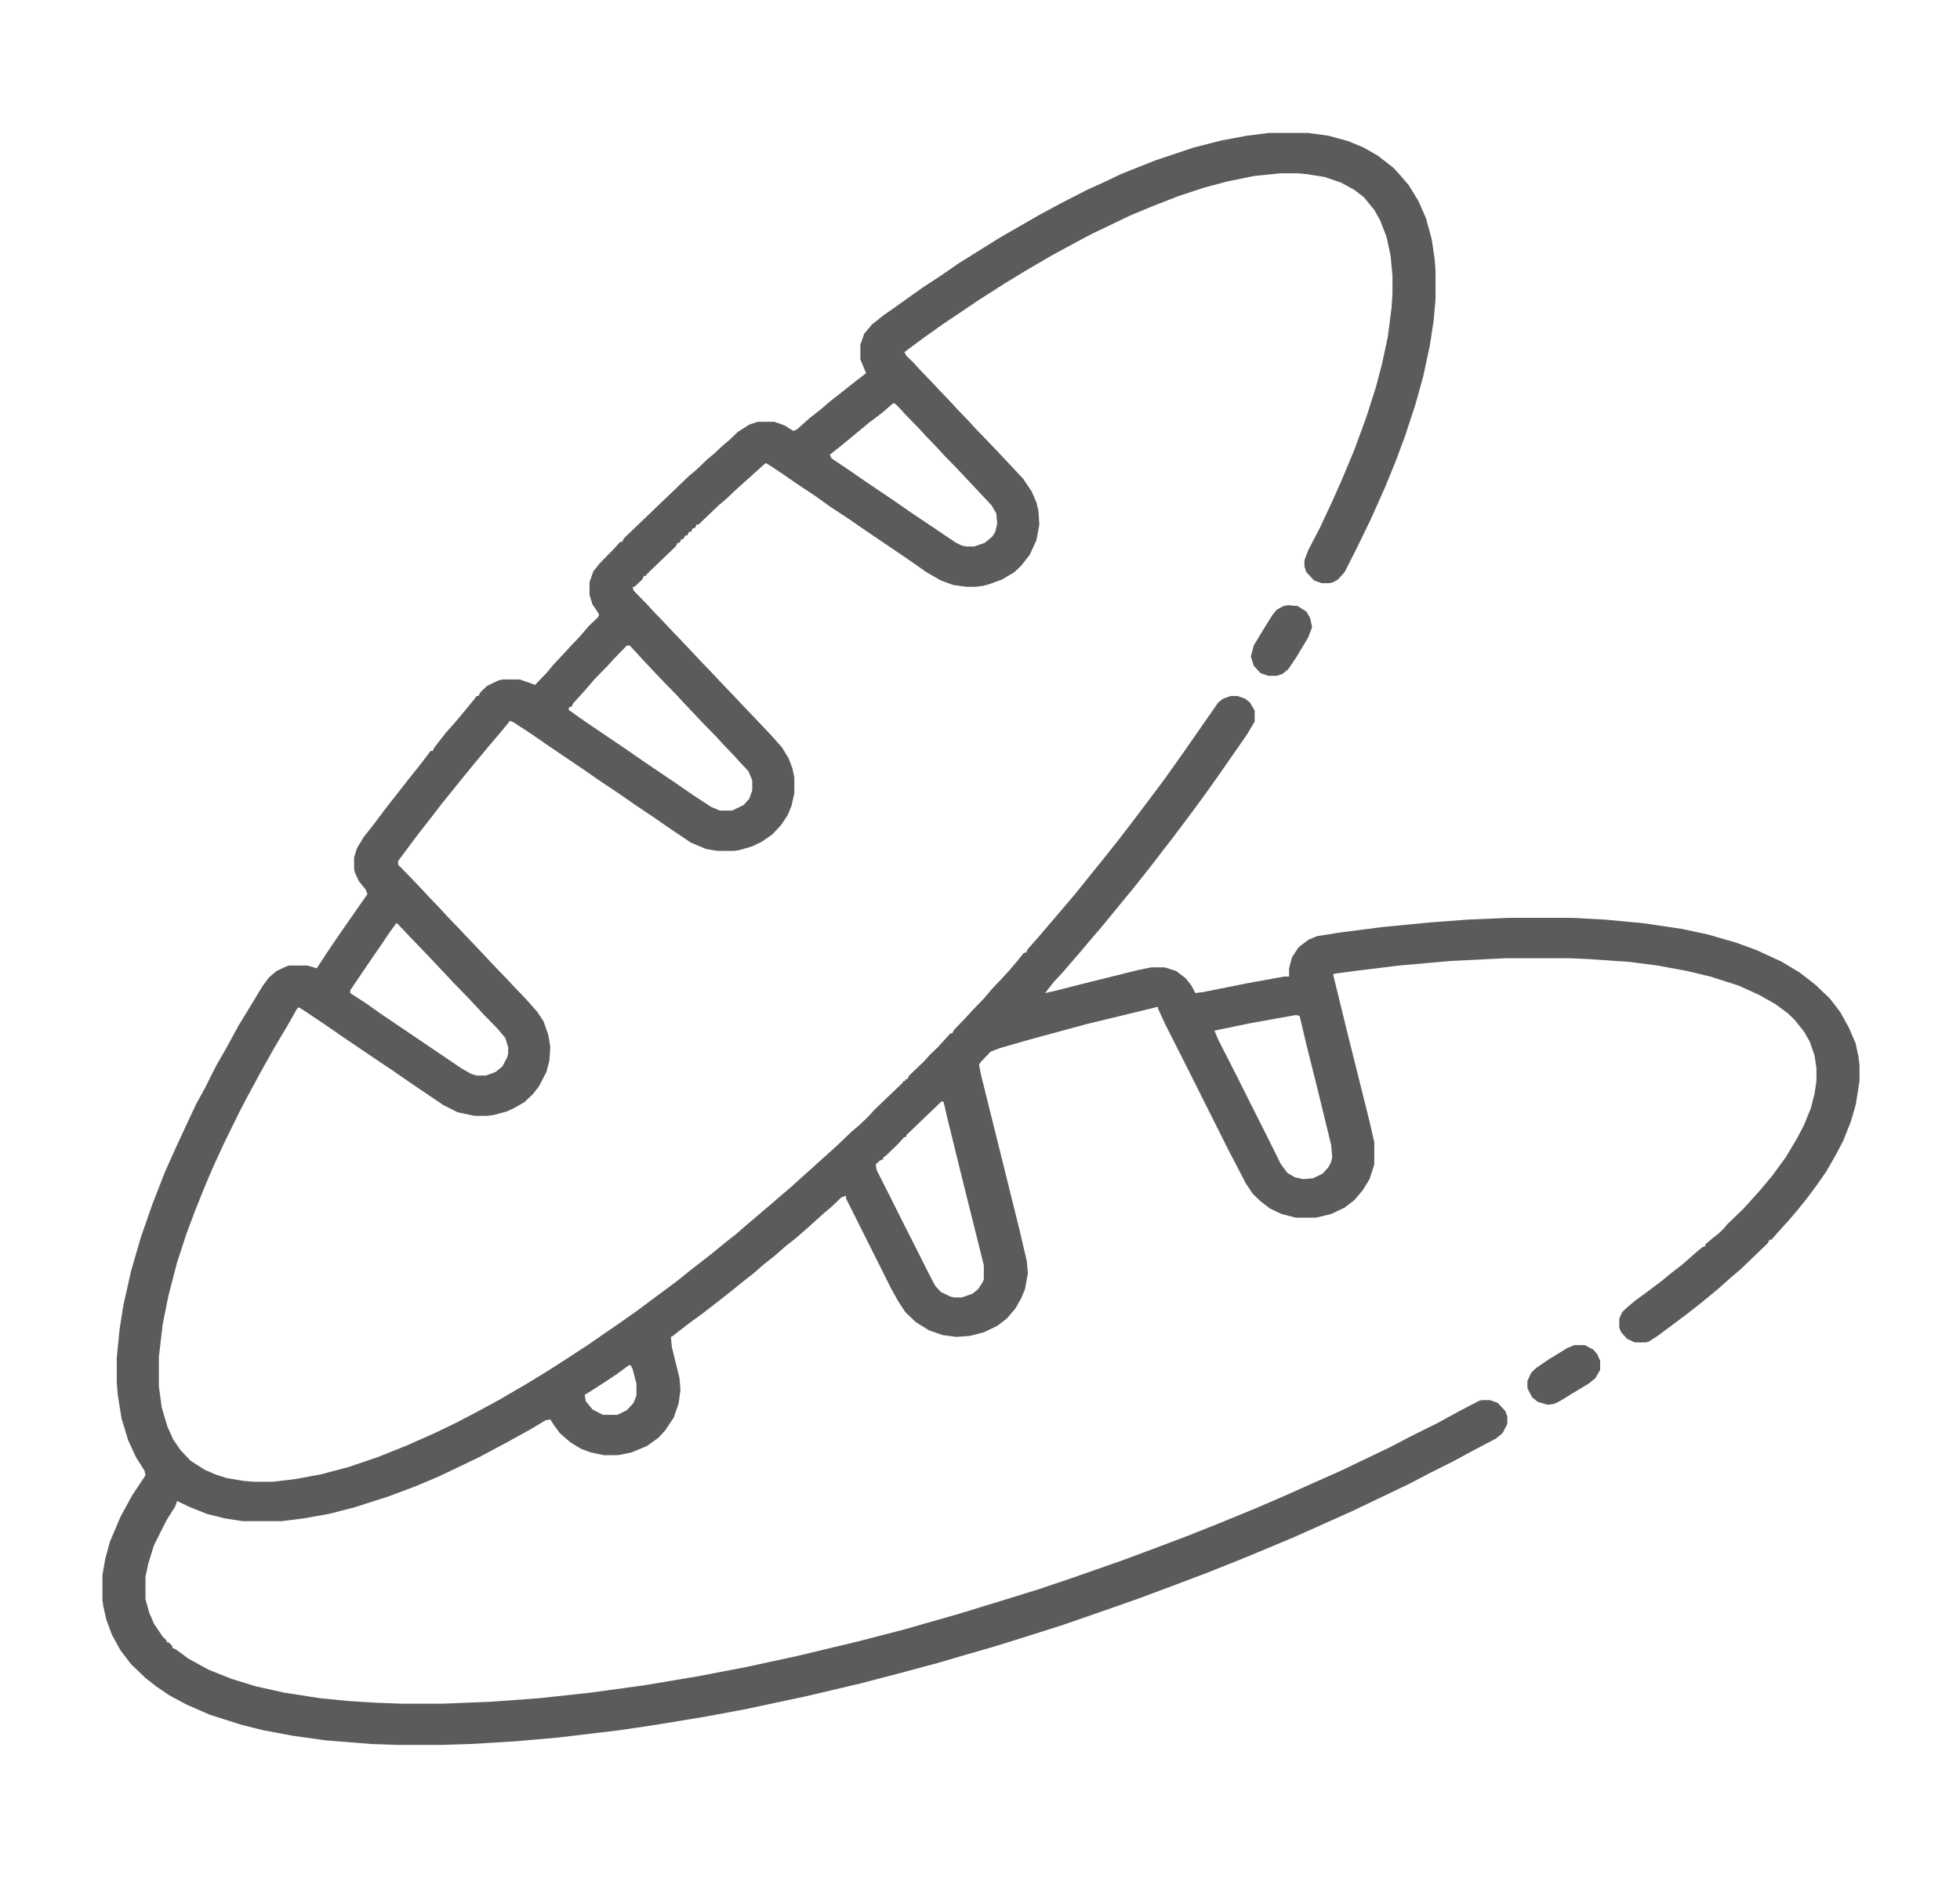 <svg width="72" height="69" viewBox="0 0 72 69" fill="none" xmlns="http://www.w3.org/2000/svg">
<path d="M46.617 4.885H48.059L48.797 4.986L49.535 5.188L50.098 5.424L50.625 5.728L51.012 6.031L51.188 6.166L51.434 6.435L51.75 6.806L52.102 7.378L52.383 8.019L52.594 8.793L52.699 9.501L52.734 9.939V10.983L52.664 11.792L52.523 12.702L52.277 13.847L51.996 14.858L51.609 16.037L51.258 16.98L50.871 17.924L50.344 19.103L49.887 20.046L49.395 21.023L49.148 21.293L48.973 21.394L48.832 21.428H48.551L48.27 21.327L47.988 21.023L47.918 20.821V20.585L48.059 20.215L48.48 19.406L48.938 18.429L49.324 17.553L49.746 16.543L50.203 15.296L50.555 14.184L50.766 13.376L50.977 12.398L51.117 11.32L51.152 10.781V10.141L51.082 9.4L50.941 8.726L50.695 8.086L50.484 7.715L50.098 7.244L49.746 6.974L49.254 6.705L48.656 6.502L48.023 6.401L47.672 6.368H47.039L46.055 6.469L45.07 6.671L44.191 6.907L43.277 7.21L42.328 7.581L41.52 7.917L40.113 8.591L39.48 8.928L38.672 9.366L37.688 9.939L36.914 10.411L35.965 11.017L35.367 11.421L34.664 11.893L33.996 12.365L33.539 12.702L33.223 12.938L33.293 13.072L33.539 13.308L33.785 13.578L34.207 14.016L34.523 14.352L34.91 14.757L35.156 15.026L35.578 15.464L35.824 15.734L36.246 16.172L36.633 16.576L37.582 17.587L37.898 18.059L38.074 18.463L38.145 18.766L38.18 19.271L38.074 19.844L37.828 20.383L37.512 20.788L37.266 21.023L36.809 21.293L36.352 21.461L36.105 21.529L35.824 21.562H35.508L35.016 21.495L34.559 21.327L34.031 21.023L33.504 20.653L33.012 20.316L31.816 19.507L31.184 19.069L30.516 18.631L29.953 18.227L29.391 17.856L28.758 17.419L28.301 17.115L28.125 17.014L27 18.025L26.684 18.328L26.402 18.564L25.664 19.271H25.594L25.523 19.406H25.453L25.383 19.541H25.312L25.242 19.676H25.172L25.102 19.811H25.031L24.961 19.945H24.891L24.82 20.08L23.766 21.091L23.73 21.158H23.66L23.59 21.293L23.309 21.562H23.238L23.273 21.697L23.766 22.203L24.012 22.472L24.434 22.91L24.75 23.247L25.137 23.651L25.77 24.325L26.191 24.763L26.508 25.1L26.895 25.504L27.211 25.841L27.984 26.65L28.301 26.987L28.723 27.459L28.969 27.863L29.109 28.233L29.18 28.57V29.143L29.074 29.615L28.934 29.952L28.688 30.322L28.371 30.659L27.984 30.929L27.633 31.097L27.176 31.232L26.965 31.266H26.367L25.945 31.198L25.383 30.962L24.68 30.491L24.047 30.053L23.344 29.581L22.711 29.143L22.008 28.671L21.375 28.233L20.18 27.425L19.547 26.987L18.879 26.549L18.738 26.481L18.352 26.953L18.035 27.324L17.473 27.998L17.086 28.469L16.734 28.907L16.242 29.514L15.75 30.154L15.328 30.693L14.625 31.636V31.771L15.117 32.276L15.504 32.681L15.75 32.95L16.172 33.388L16.418 33.658L16.84 34.096L17.156 34.433L17.543 34.837L18.176 35.511L18.598 35.949L18.914 36.286L19.301 36.69L19.723 37.162L19.969 37.532L20.145 38.038L20.215 38.476L20.18 38.981L20.074 39.385L19.793 39.924L19.582 40.194L19.266 40.497L18.914 40.699L18.633 40.834L18.141 40.969L17.895 41.002H17.438L16.805 40.868L16.277 40.598L15.082 39.79L14.449 39.352L13.746 38.88L12.551 38.071L11.918 37.633L11.215 37.162L11.004 37.027H10.934L10.512 37.768L10.09 38.476L9.598 39.352L9.07 40.329L8.789 40.868L8.227 42.013L7.84 42.855L7.523 43.597L7.172 44.473L6.855 45.315L6.504 46.393L6.188 47.606L5.977 48.65L5.836 49.863V50.941L5.941 51.716L6.152 52.424L6.363 52.895L6.645 53.3L6.996 53.67L7.523 54.007L7.91 54.176L8.332 54.31L8.93 54.412L9.316 54.445H10.02L10.863 54.344L11.777 54.176L12.797 53.906L13.887 53.536L14.977 53.098L15.961 52.66L16.734 52.289L17.508 51.885L18.316 51.447L19.301 50.874L20.074 50.402L20.707 49.998L21.586 49.425L22.219 48.987L22.711 48.65L23.379 48.179L24.012 47.707L24.469 47.37L24.961 46.999L25.418 46.629L25.77 46.359L26.156 46.056L26.648 45.652L27.035 45.349L27.422 45.012L27.703 44.776L28.055 44.473L28.336 44.237L28.723 43.9L29.004 43.664L30.762 42.081L31.289 41.575L31.57 41.339L31.922 41.002L32.098 40.8L33.152 39.79L33.188 39.722H33.258V39.655H33.328L33.398 39.52L33.926 39.015L34.172 38.745L34.453 38.476L34.699 38.206L34.91 37.97H34.98L35.051 37.835L35.473 37.398L35.719 37.128L36.141 36.69L36.457 36.319L36.809 35.949L37.055 35.679L37.371 35.309L37.617 35.005H37.688L37.758 34.871L38.145 34.433L39.094 33.321L39.551 32.782L40.008 32.209L40.5 31.602L41.062 30.895L41.555 30.255L42.469 29.042L42.82 28.57L43.418 27.728L44.754 25.808L44.93 25.673L45.211 25.572H45.457L45.738 25.673L45.914 25.808L46.09 26.111V26.515L45.809 26.987L44.684 28.604L44.227 29.244L43.805 29.817L43.453 30.289L42.996 30.895L42.68 31.299L42.398 31.67L42.082 32.074L41.625 32.647L40.465 34.062L39.973 34.635L39.691 34.972L39.34 35.376L39.023 35.747L38.707 36.084L38.391 36.488L38.707 36.42L39.902 36.117L41.801 35.645L42.293 35.544H42.785L43.207 35.679L43.559 35.949L43.77 36.218L43.91 36.488L44.191 36.454L45.879 36.117L47.18 35.881H47.355V35.578L47.461 35.174L47.707 34.803L48.059 34.534L48.375 34.399L49.219 34.264L50.801 34.062L52.523 33.894L53.895 33.792L55.406 33.725H57.727L58.992 33.792L60.398 33.927L61.77 34.129L62.719 34.331L63.773 34.635L64.512 34.904L65.461 35.342L66.129 35.747L66.691 36.185L67.219 36.69L67.606 37.195L67.922 37.768L68.168 38.341L68.273 38.846L68.309 39.149V39.722L68.168 40.598L67.992 41.205L67.711 41.912L67.43 42.451L67.078 43.058L66.727 43.563L66.375 44.035L66.023 44.473L65.707 44.843L65.25 45.349L65.074 45.551H65.004L64.934 45.685L63.914 46.663L63.633 46.898L63.141 47.336L62.859 47.572L62.402 47.943L62.016 48.246L61.523 48.617L60.891 49.088L60.574 49.291L60.469 49.324H60.047L59.766 49.19L59.555 48.954L59.484 48.785V48.448L59.59 48.212L59.766 48.044L60.047 47.808L60.504 47.471L60.996 47.101L61.453 46.73L61.805 46.46L62.262 46.056L62.543 45.82L62.648 45.787V45.719L62.93 45.483L63.141 45.315L63.316 45.147L63.457 44.978L64.019 44.439L64.266 44.169L64.688 43.698L65.109 43.192L65.602 42.519L66.023 41.811L66.269 41.339L66.516 40.733L66.656 40.194L66.727 39.722V39.251L66.656 38.779L66.481 38.273L66.269 37.903L65.918 37.465L65.672 37.229L65.215 36.892L64.617 36.555L63.879 36.218L62.824 35.881L61.98 35.679L60.891 35.477L59.836 35.342L58.359 35.241L57.621 35.208H55.336L53.297 35.309L51.398 35.477L49.746 35.679L49.008 35.78L48.973 35.814L49.535 38.105L50.309 41.205L50.484 41.98V42.788L50.309 43.327L50.062 43.731L49.746 44.102L49.395 44.372L48.902 44.607L48.34 44.742H47.602L47.074 44.607L46.652 44.405L46.301 44.136L46.02 43.866L45.773 43.496L45.105 42.215L44.719 41.44L44.262 40.531L43.875 39.756L43.383 38.779L42.82 37.667L42.539 37.06V36.993L39.902 37.633L37.793 38.206L36.738 38.509L36.387 38.644L36.035 39.015L35.965 39.116L36.035 39.486L37.441 45.147L37.723 46.359L37.758 46.797L37.652 47.37L37.512 47.707L37.301 48.078L36.984 48.448L36.633 48.718L36.141 48.954L35.613 49.088L35.121 49.122L34.629 49.055L34.137 48.886L33.645 48.583L33.258 48.212L33.012 47.842L32.73 47.336L32.344 46.562L31.887 45.652L31.5 44.877L31.078 44.035V43.934L30.902 44.001L30.551 44.338L30.27 44.574L29.672 45.113L29.25 45.483L28.863 45.787L28.441 46.157L28.055 46.46L27.668 46.797L27.281 47.101L26.824 47.471L26.438 47.774L25.875 48.212L25.277 48.65L24.715 49.088L24.645 49.122L24.68 49.493L24.961 50.638L24.996 51.076L24.926 51.581L24.75 52.087L24.434 52.559L24.188 52.828L23.766 53.131L23.203 53.367L22.711 53.468H22.184L21.691 53.367L21.34 53.232L20.953 52.997L20.566 52.66L20.32 52.323L20.215 52.154L20.039 52.188L19.477 52.525L18.562 53.03L17.613 53.536L16.137 54.243L15.258 54.614L14.273 54.984L13.008 55.389L12.094 55.624L11.145 55.793L10.336 55.894H8.93L8.262 55.793L7.594 55.624L6.926 55.355L6.504 55.153L6.434 55.355L6.117 55.86L5.66 56.77L5.449 57.444L5.344 57.949V58.758L5.484 59.263L5.66 59.667L5.977 60.139L6.117 60.274V60.341H6.188L6.328 60.476V60.544L6.469 60.611L6.926 60.948L7.664 61.352L8.508 61.689L9.387 61.959L10.441 62.194L11.742 62.397L12.762 62.498L13.816 62.565L14.73 62.599H16.277L18 62.531L19.828 62.397L21.691 62.194L23.66 61.925L25.664 61.588L27.422 61.251L29.285 60.847L31.535 60.308L33.223 59.87L35.227 59.297L36.879 58.791L38.18 58.387L39.375 57.983L41.203 57.343L42.469 56.871L43.629 56.433L44.895 55.928L46.125 55.422L47.215 54.951L49.254 54.041L51.082 53.165L51.855 52.761L52.805 52.289L53.543 51.885L54.316 51.48L54.422 51.447H54.738L55.02 51.548L55.301 51.851L55.371 52.053V52.323L55.195 52.66L54.949 52.862L54.176 53.266L53.367 53.704L52.559 54.108L51.785 54.513L49.676 55.523L47.566 56.467L46.688 56.837L45.633 57.275L44.367 57.781L43.031 58.286L41.766 58.758L40.324 59.263L39.059 59.701L37.793 60.105L36.492 60.51L35.438 60.813L34.523 61.083L33.152 61.453L31.605 61.857L29.602 62.329L27.387 62.801L25.945 63.07L24.117 63.373L22.746 63.576L20.496 63.845L18.949 63.98L17.297 64.081L16.172 64.115H14.625L13.641 64.081L11.953 63.946L10.758 63.778L9.668 63.576L8.859 63.373L7.699 63.003L6.855 62.632L6.223 62.295L5.73 61.959L5.344 61.655L4.816 61.15L4.43 60.645L4.113 60.072L3.902 59.499L3.797 59.027L3.762 58.791V57.882L3.867 57.275L4.043 56.635L4.43 55.726L4.852 54.951L5.344 54.209L5.309 54.041L4.992 53.536L4.711 52.929L4.465 52.121L4.324 51.245L4.289 50.773V49.897L4.395 48.819L4.535 47.943L4.816 46.696L5.168 45.483L5.59 44.27L6.047 43.091L6.469 42.148L6.891 41.238L7.207 40.565L7.523 39.992L7.91 39.217L8.332 38.476L8.754 37.701L9.246 36.892L9.633 36.252L9.879 35.915L10.16 35.679L10.512 35.511L10.617 35.477H11.285L11.637 35.578L11.988 35.039L12.375 34.466L13.5 32.849L13.43 32.681L13.184 32.377L13.043 32.074L13.008 31.939V31.502L13.113 31.165L13.359 30.76L13.781 30.221L14.133 29.75L14.977 28.671L15.434 28.099L15.82 27.593H15.891L15.961 27.459L16.383 26.919L16.77 26.481L17.051 26.145L17.438 25.673L17.508 25.572H17.578L17.648 25.437L17.895 25.201L18.316 24.999L18.457 24.965H19.09L19.477 25.1L19.652 25.168L20.074 24.73L20.355 24.393L20.707 24.022L20.953 23.752L21.305 23.382L21.621 23.011L21.973 22.674L22.008 22.573L21.762 22.203L21.656 21.866V21.394L21.797 20.99L22.043 20.686L22.57 20.148L22.781 19.912H22.852L22.922 19.777L25.312 17.486L25.594 17.25L25.98 16.879L26.262 16.644L26.508 16.408L26.789 16.172L27.105 15.869L27.527 15.599L27.844 15.498H28.441L28.828 15.633L29.145 15.835L29.285 15.768L29.742 15.363L30.129 15.06L30.48 14.757L30.867 14.454L31.465 13.982L31.816 13.712L31.605 13.207V12.668L31.746 12.264L32.027 11.927L32.449 11.59L32.836 11.32L33.258 11.017L33.926 10.545L34.594 10.107L35.227 9.669L36.738 8.726L38.145 7.917L38.953 7.479L39.938 6.974L40.605 6.671L41.168 6.401L42.434 5.896L43.84 5.424L44.895 5.155L45.809 4.986L46.617 4.885ZM32.801 14.824L32.414 15.161L31.922 15.532L31.395 15.97L30.902 16.374L30.48 16.711L30.551 16.846L31.254 17.317L31.641 17.587L32.836 18.395L33.469 18.834L34.172 19.305L34.77 19.709L35.121 19.945L35.332 20.046L35.508 20.08H35.789L36.176 19.945L36.457 19.709L36.562 19.541L36.633 19.238L36.598 18.867L36.422 18.564L35.156 17.216L34.664 16.711L34.418 16.441L33.996 16.003L33.75 15.734L33.258 15.229L33.012 14.959L32.871 14.824H32.801ZM23.027 23.719L22.57 24.19L22.324 24.46L21.832 24.965L21.516 25.336L21.059 25.841L20.988 25.976H20.918L20.883 26.077L21.305 26.38L21.797 26.717L22.992 27.526L23.625 27.964L24.82 28.773L25.453 29.21L26.121 29.648L26.438 29.783H26.895L27.316 29.581L27.527 29.345L27.633 29.042V28.671L27.492 28.334L27.176 27.998L26.93 27.728L26.543 27.324L26.297 27.054L25.77 26.515L25.453 26.178L25.102 25.808L24.855 25.538L24.363 25.033L23.977 24.628L23.66 24.291L23.414 24.022L23.133 23.719H23.027ZM14.555 33.927L14.309 34.264L13.992 34.736L13.711 35.14L13.254 35.814L12.867 36.387V36.488L13.535 36.926L13.957 37.229L16.945 39.251L17.297 39.453L17.508 39.52H17.859L18.211 39.385L18.457 39.183L18.633 38.846L18.668 38.711V38.476L18.562 38.139L18.281 37.802L17.754 37.263L17.508 36.993L17.191 36.656L16.699 36.151L15.75 35.14L15.328 34.702L14.941 34.298L14.59 33.927H14.555ZM47.602 37.296L45.914 37.6L44.613 37.869L44.754 38.206L45.457 39.587L45.844 40.362L46.371 41.407L46.758 42.182L47.039 42.754L47.285 43.091L47.566 43.26L47.883 43.327L48.234 43.294L48.586 43.125L48.797 42.889L48.902 42.687L48.938 42.519L48.902 42.081L48.41 40.059L47.988 38.374L47.742 37.33L47.602 37.296ZM34.594 40.463L33.293 41.71V41.777H33.223L32.977 42.047L32.52 42.485L32.449 42.519V42.586L32.309 42.653L32.168 42.788L32.203 42.99L32.73 44.035L33.117 44.81L33.68 45.921L34.102 46.764L34.348 47.235L34.559 47.471L34.91 47.64L35.051 47.673H35.332L35.719 47.539L35.93 47.37L36.105 47.101L36.141 46.999V46.494L35.402 43.529L34.805 41.103L34.664 40.497L34.594 40.463ZM23.098 50.166L22.641 50.503L22.078 50.874L21.551 51.211L21.48 51.245L21.516 51.48L21.762 51.784L22.078 51.952L22.148 51.986H22.676L23.027 51.817L23.273 51.548L23.379 51.278V50.84L23.238 50.301L23.168 50.166H23.098Z" fill="#595B5D"/>
<path d="M47.32 22.236L47.672 22.27L47.988 22.472L48.129 22.708L48.199 23.045L48.059 23.416L47.637 24.123L47.32 24.595L47.109 24.763L46.898 24.831H46.582L46.301 24.73L46.055 24.46L45.949 24.123L46.055 23.719L46.441 23.079L46.758 22.573L46.898 22.405L47.145 22.27L47.32 22.236Z" fill="#595B5D"/>
<path d="M57.832 49.425H58.219L58.535 49.594L58.676 49.762L58.781 49.998V50.335L58.605 50.638L58.359 50.84L57.797 51.177L57.305 51.48L57.094 51.581L56.848 51.615L56.496 51.514L56.285 51.346L56.109 51.009V50.739L56.25 50.436L56.426 50.268L56.918 49.931L57.586 49.526L57.832 49.425Z" fill="#595B5D"/>
</svg>
